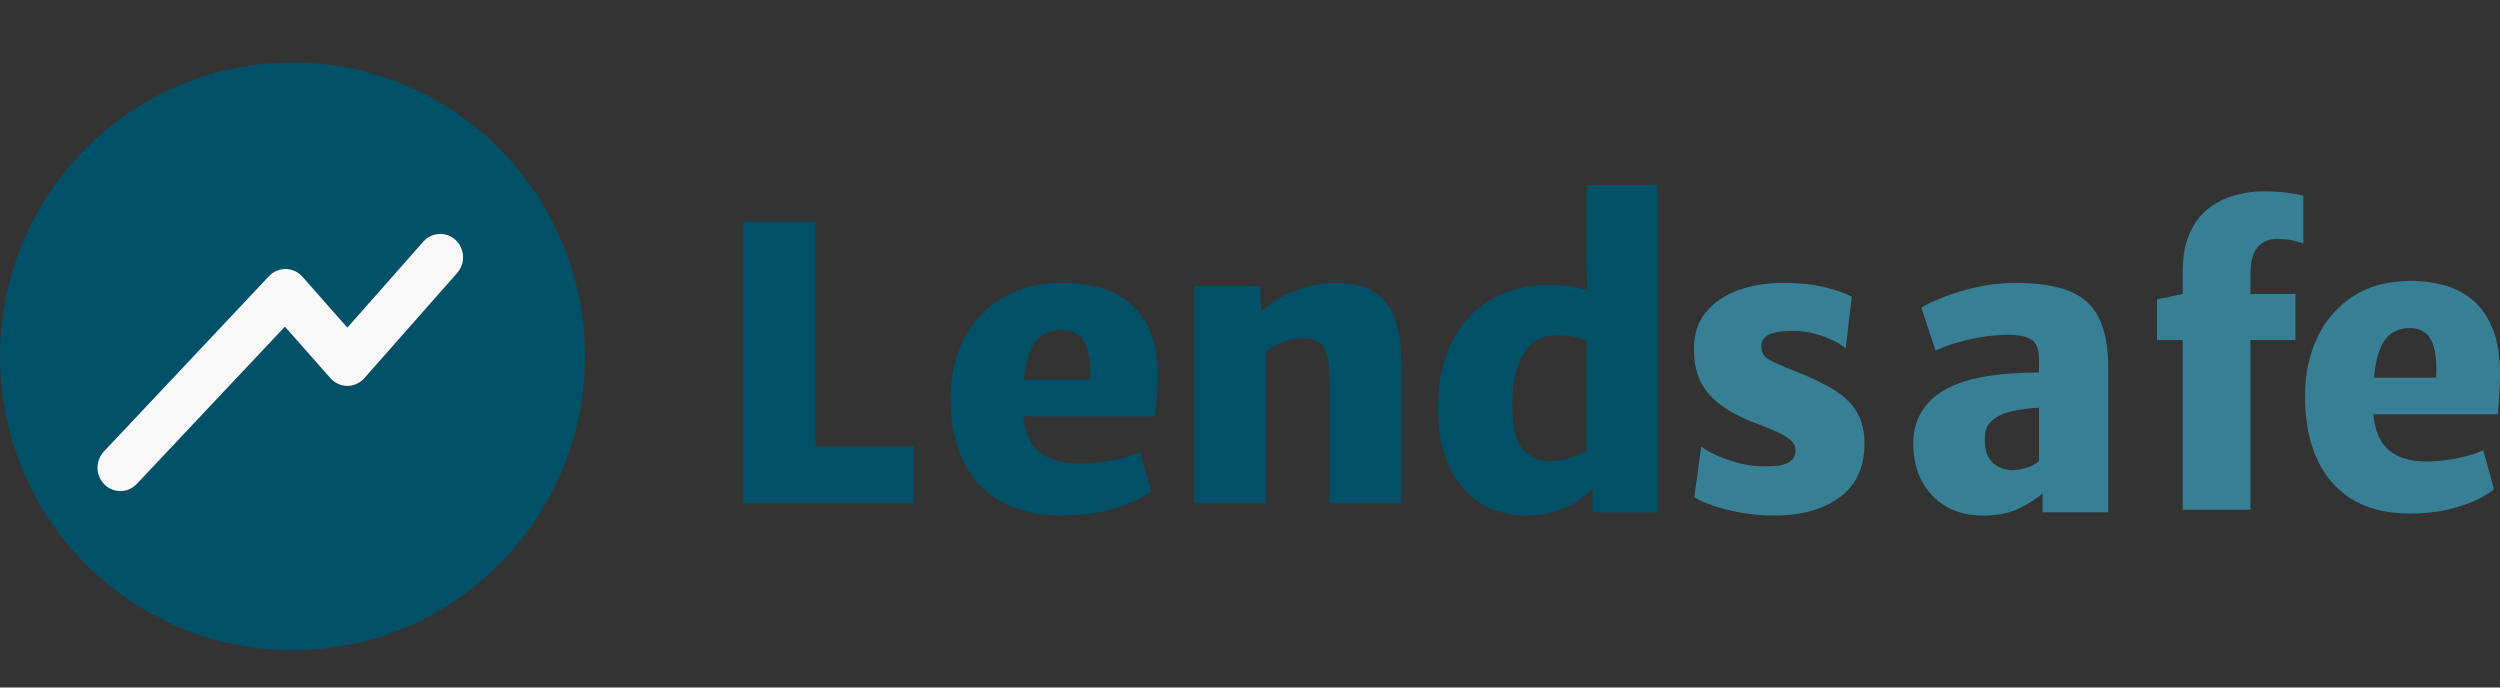 <svg width="120" height="33" viewBox="0 0 120 33" fill="none" xmlns="http://www.w3.org/2000/svg">
<rect x="0" y="0" width="120" height="33" fill="#333333" stroke="none"/>
<path d="M115.694 24.65C114.052 24.65 112.8 24.152 111.936 23.156C111.072 22.154 110.641 20.771 110.641 19.008C110.641 17.953 110.841 17.01 111.243 16.177C111.644 15.344 112.222 14.686 112.976 14.205C113.736 13.723 114.654 13.482 115.731 13.482C116.272 13.482 116.795 13.551 117.3 13.687C117.805 13.818 118.258 14.049 118.659 14.38C119.06 14.706 119.383 15.155 119.626 15.728C119.869 16.3 119.994 17.023 120 17.895C120 18.285 119.988 18.656 119.963 19.008C119.945 19.359 119.921 19.652 119.89 19.886H112.337L112.52 18.129H116.935C116.965 17.602 116.941 17.163 116.862 16.811C116.789 16.453 116.652 16.186 116.451 16.011C116.257 15.835 115.992 15.747 115.658 15.747C115.275 15.747 114.949 15.861 114.682 16.089C114.42 16.31 114.223 16.694 114.089 17.241C113.955 17.787 113.894 18.546 113.906 19.515C113.919 20.146 114.025 20.657 114.226 21.048C114.432 21.432 114.724 21.712 115.101 21.887C115.478 22.063 115.931 22.151 116.461 22.151C116.789 22.151 117.133 22.125 117.491 22.073C117.85 22.021 118.182 21.953 118.486 21.868C118.796 21.783 119.033 21.695 119.197 21.604L119.708 23.479C119.483 23.674 119.17 23.863 118.768 24.045C118.373 24.221 117.911 24.367 117.382 24.484C116.859 24.595 116.296 24.65 115.694 24.65Z" fill="#377F94"/>
<path d="M104.77 24.465V16.322H103.537V14.37L104.77 14.11V13.05C104.77 12.306 104.883 11.687 105.109 11.191C105.335 10.689 105.636 10.292 106.011 10.001C106.392 9.71 106.809 9.502 107.261 9.378C107.72 9.248 108.175 9.183 108.628 9.183C109.14 9.183 109.559 9.211 109.887 9.267C110.22 9.316 110.443 9.357 110.557 9.388V11.693C110.443 11.637 110.28 11.588 110.065 11.544C109.851 11.495 109.586 11.47 109.271 11.47C108.895 11.47 108.592 11.603 108.36 11.87C108.133 12.136 108.02 12.573 108.02 13.18V14.11H110.181V16.322H108.02V24.465H104.77Z" fill="#377F94"/>
<path d="M95.178 24.747C94.501 24.747 93.911 24.601 93.406 24.309C92.908 24.011 92.52 23.602 92.243 23.084C91.972 22.558 91.837 21.959 91.837 21.284C91.837 20.648 92 20.097 92.326 19.63C92.658 19.157 93.111 18.794 93.683 18.541C94.095 18.353 94.544 18.213 95.031 18.122C95.517 18.025 96.003 17.96 96.489 17.928C96.981 17.895 97.443 17.879 97.873 17.879L98.353 18.502L97.873 19.572C97.658 19.578 97.433 19.598 97.2 19.63C96.972 19.656 96.757 19.695 96.553 19.747C96.35 19.792 96.187 19.844 96.064 19.903C95.874 19.987 95.692 20.113 95.52 20.282C95.354 20.444 95.27 20.72 95.27 21.109C95.27 21.621 95.403 21.994 95.667 22.228C95.938 22.455 96.243 22.568 96.581 22.568C96.76 22.568 96.935 22.545 97.107 22.5C97.286 22.455 97.443 22.399 97.578 22.335C97.713 22.263 97.812 22.192 97.873 22.121L98.409 22.84L98.04 23.677C97.757 23.936 97.381 24.18 96.913 24.407C96.452 24.634 95.874 24.747 95.178 24.747ZM101.196 24.591H98.04V22.977H97.873V17.237C97.873 16.757 97.747 16.443 97.495 16.294C97.249 16.145 96.895 16.07 96.433 16.07C96.04 16.07 95.627 16.102 95.197 16.167C94.772 16.232 94.36 16.323 93.96 16.44C93.56 16.55 93.209 16.68 92.908 16.829L92.225 14.766C92.477 14.604 92.84 14.432 93.314 14.251C93.794 14.063 94.332 13.904 94.929 13.774C95.526 13.644 96.132 13.58 96.747 13.58C97.824 13.58 98.689 13.713 99.341 13.978C99.993 14.244 100.464 14.676 100.753 15.272C101.049 15.869 101.196 16.667 101.196 17.665V24.591Z" fill="#377F94"/>
<path d="M81.326 23.869L81.659 21.428C81.758 21.519 81.961 21.643 82.269 21.799C82.583 21.949 82.953 22.085 83.378 22.209C83.803 22.326 84.241 22.385 84.691 22.385C85.227 22.391 85.609 22.333 85.837 22.209C86.071 22.079 86.188 21.877 86.188 21.604C86.188 21.415 86.105 21.252 85.939 21.116C85.772 20.973 85.547 20.839 85.264 20.715C84.98 20.592 84.666 20.465 84.321 20.335C83.569 20.049 82.972 19.733 82.528 19.388C82.091 19.043 81.776 18.656 81.585 18.226C81.394 17.79 81.302 17.296 81.308 16.742C81.308 16.04 81.499 15.454 81.881 14.985C82.269 14.517 82.787 14.165 83.434 13.931C84.081 13.697 84.796 13.58 85.578 13.58C86.422 13.58 87.128 13.658 87.695 13.814C88.261 13.964 88.659 14.107 88.887 14.243L88.591 16.723C88.468 16.606 88.274 16.482 88.009 16.352C87.744 16.222 87.445 16.111 87.112 16.02C86.78 15.929 86.447 15.883 86.114 15.883C85.541 15.883 85.134 15.945 84.894 16.069C84.66 16.192 84.543 16.378 84.543 16.625C84.543 16.918 84.669 17.133 84.922 17.27C85.174 17.406 85.572 17.582 86.114 17.797C86.927 18.109 87.581 18.425 88.074 18.744C88.573 19.062 88.933 19.424 89.155 19.827C89.383 20.231 89.497 20.719 89.497 21.291C89.497 22.424 89.1 23.283 88.305 23.869C87.516 24.454 86.465 24.747 85.153 24.747C84.586 24.747 84.047 24.698 83.535 24.601C83.024 24.51 82.574 24.396 82.186 24.259C81.804 24.122 81.517 23.992 81.326 23.869Z" fill="#377F94"/>
<path d="M76.444 24.592V23.315L76.158 23.102V16.038L76.235 15.961L76.158 12.787V8.877H79.554V24.592H76.444ZM73.183 24.747C72.432 24.747 71.743 24.56 71.113 24.186C70.484 23.805 69.978 23.234 69.597 22.473C69.215 21.706 69.024 20.741 69.024 19.58C69.024 18.361 69.244 17.309 69.683 16.425C70.128 15.541 70.751 14.864 71.552 14.393C72.359 13.916 73.303 13.677 74.384 13.677C75.046 13.677 75.58 13.742 75.987 13.871C76.394 14 76.654 14.109 76.769 14.2L76.177 16.406C76.037 16.29 75.828 16.209 75.548 16.164C75.275 16.119 74.976 16.096 74.651 16.096C74.251 16.096 73.895 16.219 73.583 16.464C73.278 16.703 73.036 17.067 72.858 17.557C72.68 18.048 72.591 18.664 72.591 19.406C72.585 20.412 72.744 21.118 73.068 21.525C73.392 21.931 73.825 22.134 74.365 22.134C74.702 22.134 75.039 22.083 75.376 21.98C75.72 21.87 75.987 21.747 76.177 21.612L76.521 23.373C76.374 23.534 76.158 23.725 75.872 23.944C75.592 24.157 75.23 24.344 74.785 24.505C74.346 24.666 73.812 24.747 73.183 24.747Z" fill="#005067"/>
<path d="M57.325 24.159V13.73H60.474L60.551 14.947C60.773 14.729 61.066 14.517 61.429 14.311C61.791 14.105 62.196 13.933 62.641 13.796C63.086 13.659 63.547 13.587 64.025 13.58C65.106 13.562 65.917 13.852 66.458 14.451C66.999 15.044 67.269 16.089 67.269 17.587V24.159H63.815V18.205C63.815 17.444 63.716 16.923 63.519 16.642C63.322 16.355 62.968 16.221 62.46 16.239C62.294 16.239 62.11 16.264 61.906 16.314C61.702 16.364 61.499 16.439 61.295 16.539C61.098 16.639 60.92 16.764 60.761 16.913V24.159H57.325Z" fill="#005067"/>
<path d="M50.995 24.747C49.251 24.747 47.92 24.249 47.002 23.254C46.085 22.251 45.626 20.868 45.626 19.105C45.626 18.05 45.839 17.107 46.266 16.274C46.692 15.441 47.306 14.784 48.107 14.302C48.915 13.82 49.891 13.58 51.034 13.58C51.609 13.58 52.165 13.648 52.701 13.785C53.238 13.915 53.719 14.146 54.145 14.478C54.572 14.803 54.914 15.252 55.173 15.825C55.431 16.398 55.564 17.12 55.57 17.992C55.57 18.382 55.557 18.753 55.531 19.105C55.512 19.456 55.486 19.749 55.454 19.983H47.429L47.623 18.226H52.314C52.346 17.699 52.32 17.26 52.236 16.908C52.158 16.55 52.013 16.284 51.8 16.108C51.593 15.932 51.312 15.844 50.957 15.844C50.55 15.844 50.204 15.958 49.92 16.186C49.642 16.407 49.432 16.791 49.29 17.338C49.148 17.885 49.083 18.643 49.096 19.612C49.109 20.244 49.222 20.755 49.435 21.145C49.655 21.529 49.965 21.809 50.365 21.985C50.766 22.16 51.248 22.248 51.81 22.248C52.158 22.248 52.524 22.222 52.905 22.17C53.286 22.118 53.638 22.05 53.961 21.965C54.291 21.88 54.543 21.793 54.717 21.701L55.26 23.576C55.021 23.771 54.688 23.96 54.262 24.142C53.842 24.318 53.351 24.464 52.788 24.581C52.233 24.692 51.635 24.747 50.995 24.747Z" fill="#005067"/>
<path d="M35.682 24.16V10.641H39.146V21.431H43.871V24.16H35.682Z" fill="#005067"/>
<path d="M28.078 17.106C28.078 24.897 21.792 31.213 14.039 31.213C6.285 31.213 0 24.897 0 17.106C0 9.316 6.285 3 14.039 3C21.792 3 28.078 9.316 28.078 17.106Z" fill="#005067"/>
<path fill-rule="evenodd" clip-rule="evenodd" d="M5.016 23.258C5.452 23.688 6.146 23.674 6.566 23.228L13.676 15.679L15.86 18.152C16.068 18.388 16.363 18.522 16.674 18.522C16.984 18.522 17.28 18.388 17.488 18.152L21.945 13.103C22.352 12.643 22.316 11.934 21.867 11.518C21.417 11.103 20.724 11.139 20.318 11.599L16.674 15.726L14.516 13.282C14.312 13.051 14.023 12.917 13.719 12.912C13.415 12.907 13.123 13.031 12.912 13.255L4.987 21.671C4.566 22.117 4.579 22.828 5.016 23.258Z" fill="#F8F8F8"/>
</svg>
